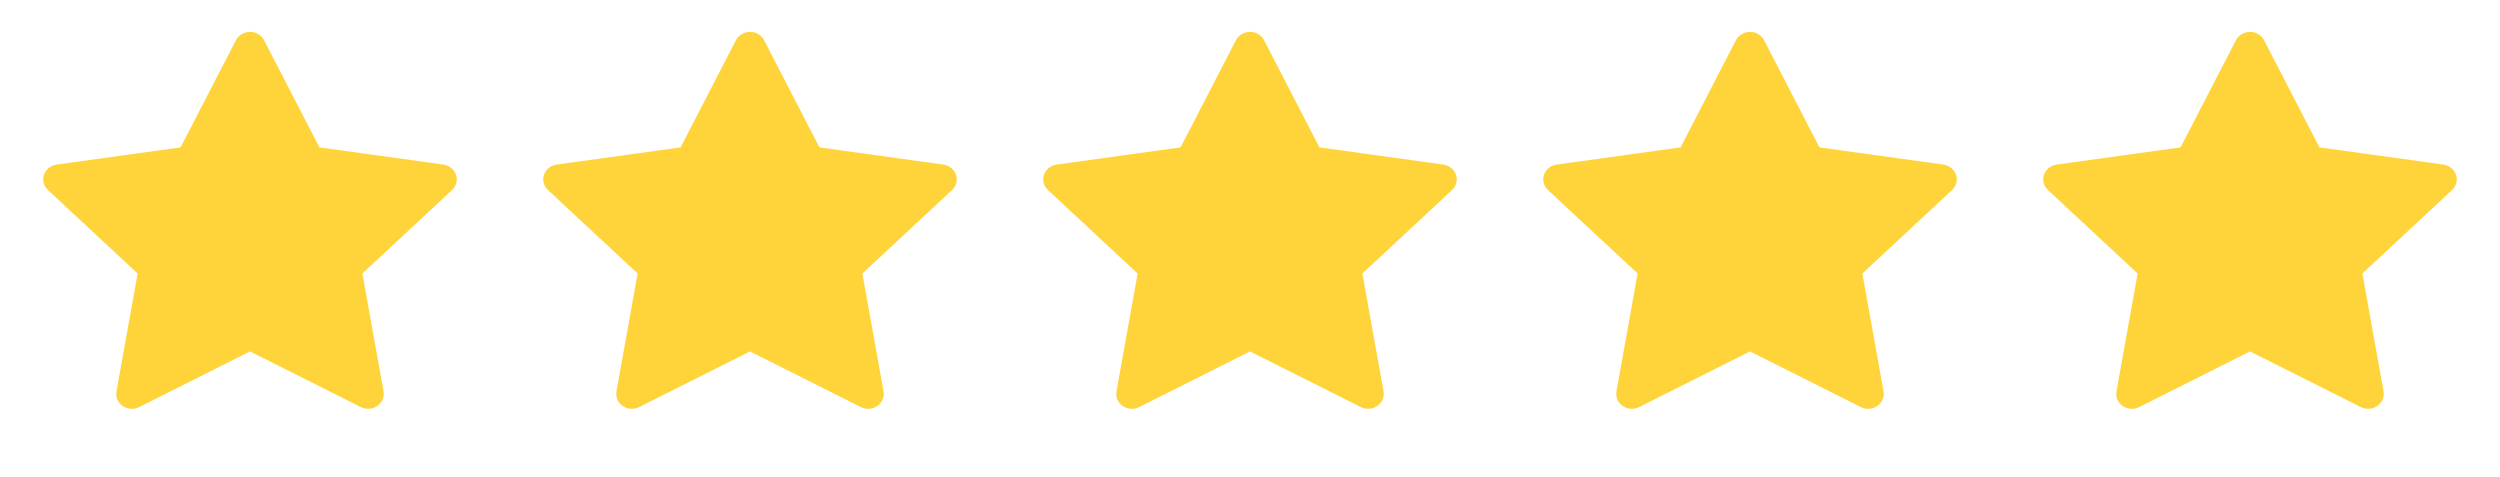 <svg width="110" height="21" viewBox="0 0 110 21" fill="none" xmlns="http://www.w3.org/2000/svg">
<path d="M19.51 7.241L14.055 6.485L11.617 1.766C11.55 1.636 11.44 1.532 11.305 1.468C10.966 1.308 10.553 1.442 10.383 1.766L7.945 6.485L2.49 7.241C2.34 7.262 2.202 7.329 2.097 7.432C1.97 7.557 1.899 7.725 1.902 7.899C1.904 8.073 1.979 8.239 2.11 8.361L6.056 12.034L5.124 17.22C5.102 17.341 5.116 17.465 5.164 17.578C5.213 17.692 5.293 17.79 5.397 17.862C5.501 17.934 5.624 17.977 5.752 17.986C5.88 17.994 6.007 17.969 6.121 17.912L11 15.463L15.879 17.912C16.012 17.979 16.167 18.002 16.315 17.977C16.689 17.916 16.94 17.577 16.876 17.22L15.944 12.034L19.89 8.361C19.998 8.261 20.069 8.129 20.09 7.986C20.148 7.627 19.886 7.295 19.51 7.241Z" fill="#FFD43A"/>
<path d="M41.51 7.241L36.055 6.485L33.617 1.766C33.55 1.636 33.44 1.532 33.305 1.468C32.966 1.308 32.553 1.442 32.383 1.766L29.945 6.485L24.49 7.241C24.34 7.262 24.202 7.329 24.097 7.432C23.97 7.557 23.899 7.725 23.902 7.899C23.904 8.073 23.979 8.239 24.11 8.361L28.056 12.034L27.124 17.22C27.102 17.341 27.116 17.465 27.164 17.578C27.213 17.692 27.293 17.79 27.397 17.862C27.501 17.934 27.624 17.977 27.752 17.986C27.88 17.994 28.008 17.969 28.121 17.912L33 15.463L37.879 17.912C38.012 17.979 38.167 18.002 38.315 17.977C38.689 17.916 38.94 17.577 38.876 17.22L37.944 12.034L41.89 8.361C41.998 8.261 42.069 8.129 42.09 7.986C42.148 7.627 41.886 7.295 41.51 7.241Z" fill="#FFD43A"/>
<path d="M63.51 7.241L58.055 6.485L55.617 1.766C55.55 1.636 55.44 1.532 55.305 1.468C54.966 1.308 54.553 1.442 54.383 1.766L51.945 6.485L46.49 7.241C46.34 7.262 46.202 7.329 46.097 7.432C45.97 7.557 45.9 7.725 45.902 7.899C45.904 8.073 45.979 8.239 46.11 8.361L50.056 12.034L49.124 17.22C49.102 17.341 49.116 17.465 49.164 17.578C49.213 17.692 49.293 17.79 49.397 17.862C49.501 17.934 49.624 17.977 49.752 17.986C49.88 17.994 50.008 17.969 50.121 17.912L55 15.463L59.879 17.912C60.012 17.979 60.167 18.002 60.315 17.977C60.689 17.916 60.94 17.577 60.876 17.22L59.944 12.034L63.89 8.361C63.998 8.261 64.069 8.129 64.09 7.986C64.148 7.627 63.886 7.295 63.51 7.241Z" fill="#FFD43A"/>
<path d="M85.51 7.241L80.055 6.485L77.617 1.766C77.55 1.636 77.44 1.532 77.305 1.468C76.966 1.308 76.553 1.442 76.383 1.766L73.945 6.485L68.49 7.241C68.34 7.262 68.202 7.329 68.097 7.432C67.97 7.557 67.9 7.725 67.902 7.899C67.904 8.073 67.979 8.239 68.11 8.361L72.056 12.034L71.124 17.22C71.102 17.341 71.116 17.465 71.164 17.578C71.213 17.692 71.293 17.79 71.397 17.862C71.501 17.934 71.624 17.977 71.752 17.986C71.879 17.994 72.007 17.969 72.121 17.912L77 15.463L81.879 17.912C82.012 17.979 82.167 18.002 82.315 17.977C82.689 17.916 82.94 17.577 82.876 17.22L81.944 12.034L85.89 8.361C85.998 8.261 86.069 8.129 86.09 7.986C86.148 7.627 85.886 7.295 85.51 7.241Z" fill="#FFD43A"/>
<path d="M107.51 7.241L102.055 6.485L99.617 1.766C99.55 1.636 99.441 1.532 99.305 1.468C98.966 1.308 98.553 1.442 98.383 1.766L95.945 6.485L90.49 7.241C90.34 7.262 90.202 7.329 90.097 7.432C89.97 7.557 89.9 7.725 89.902 7.899C89.904 8.073 89.979 8.239 90.11 8.361L94.056 12.034L93.124 17.22C93.102 17.341 93.116 17.465 93.164 17.578C93.213 17.692 93.293 17.79 93.397 17.862C93.501 17.934 93.624 17.977 93.752 17.986C93.88 17.994 94.007 17.969 94.121 17.912L99 15.463L103.879 17.912C104.012 17.979 104.167 18.002 104.315 17.977C104.689 17.916 104.94 17.577 104.876 17.22L103.944 12.034L107.89 8.361C107.998 8.261 108.069 8.129 108.09 7.986C108.148 7.627 107.886 7.295 107.51 7.241Z" fill="#FFD43A"/>
</svg>
